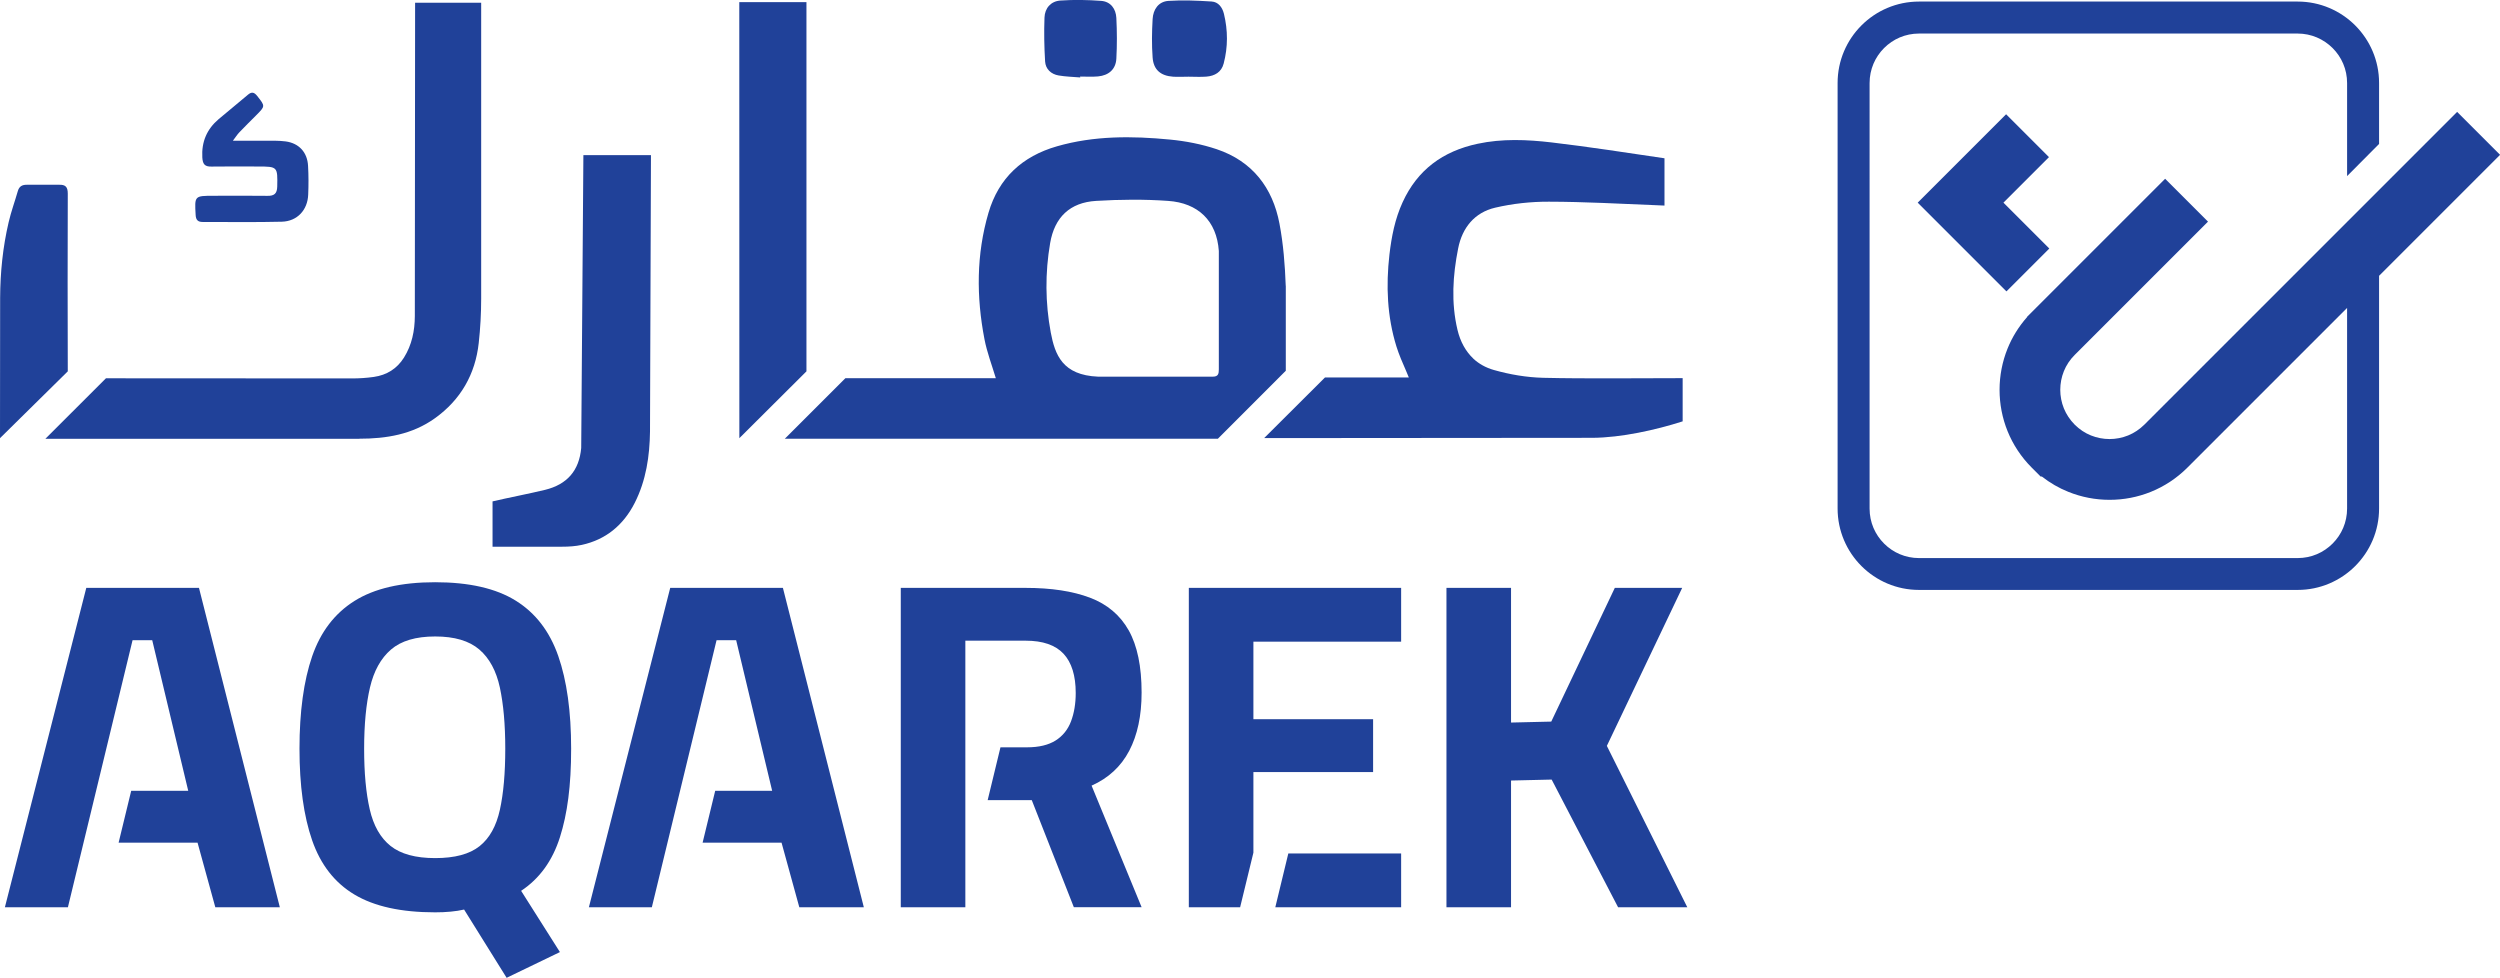 <svg xmlns="http://www.w3.org/2000/svg" id="Layer_2" viewBox="0 0 367.38 143.69"><defs><style>.cls-1{fill:#204199;}</style></defs><g id="Layer_1-2"><g><polygon class="cls-1" points="294.8 16.79 281.81 29.78 294.85 42.82 301.15 36.52 294.41 29.78 301.1 23.09 294.8 16.79"></polygon><path class="cls-1" d="M367.38,22.74l-6.3-6.3-45.96,45.96c-.72,.71-1.53,1.24-2.39,1.59-.87,.35-1.8,.53-2.73,.53-.93,0-1.86-.18-2.73-.53-.87-.35-1.68-.88-2.39-1.59h0c-.71-.72-1.24-1.53-1.59-2.39-.35-.87-.53-1.8-.53-2.73s.18-1.86,.53-2.73c.35-.87,.88-1.68,1.59-2.39l19.59-19.59-6.3-6.3-20.29,20.29,.02,.02c-1.24,1.4-2.21,2.97-2.88,4.63-.79,1.95-1.18,4.02-1.18,6.08s.39,4.13,1.18,6.08c.79,1.95,1.98,3.78,3.55,5.35l1.31,1.31h.18c1.2,.94,2.5,1.69,3.87,2.24,1.95,.79,4.01,1.18,6.08,1.18s4.13-.39,6.08-1.18c1.95-.79,3.78-1.98,5.35-3.55l23.47-23.47v29.49c0,2.01-.81,3.82-2.13,5.14-1.32,1.32-3.12,2.13-5.14,2.13h-55.63c-2.01,0-3.82-.81-5.14-2.13-1.32-1.32-2.13-3.12-2.13-5.14V12.2c0-2.01,.81-3.82,2.13-5.14,1.32-1.32,3.12-2.13,5.14-2.13h55.63c2.01,0,3.81,.81,5.14,2.13,1.32,1.32,2.13,3.12,2.13,5.14v13.68l4.7-4.73V12.2c0-6.61-5.36-11.97-11.97-11.97h-55.63c-6.61,0-11.97,5.36-11.97,11.97v62.52c0,6.61,5.36,11.97,11.97,11.97h55.63c6.61,0,11.97-5.36,11.97-11.97V40.53l17.79-17.79Z"></path><path class="cls-1" d="M72.38,80.34v-6.66c2.25-.53,5.48-1.15,7.73-1.7,3.21-.79,5-2.8,5.3-6.15l.32-43.03h9.93l-.14,40.61c-.05,3.61-.57,7.18-2.24,10.48-1.7,3.36-4.34,5.43-7.77,6.18-.96,.21-1.94,.27-2.92,.27h-10.21Z"></path><path class="cls-1" d="M34.27,20.68c1.72,0,3.18-.01,4.64,0,1.02,0,2.06-.03,3.06,.1,1.96,.26,3.2,1.6,3.3,3.6,.08,1.4,.08,2.81,.02,4.21-.08,2.27-1.61,3.93-3.87,3.99-3.87,.1-7.75,.03-11.63,.04-.71,0-1-.3-1.04-1.02-.16-2.83-.18-2.83,2.67-2.83,2.62,0,5.25-.03,7.87,.01,1,.02,1.43-.32,1.45-1.37,.06-2.9,.06-2.94-2.83-2.94-2.28,0-4.56-.03-6.84,.01-1,.02-1.28-.37-1.34-1.34-.13-2.3,.67-4.16,2.4-5.63,1.42-1.21,2.87-2.36,4.28-3.57,.57-.49,.94-.4,1.39,.17,1.18,1.49,1.2,1.48-.16,2.84-.83,.83-1.67,1.66-2.48,2.51-.3,.31-.53,.69-.93,1.21"></path><path class="cls-1" d="M174.66,11.27c-.76,0-1.52,.05-2.28,0-1.82-.13-2.87-1.02-3-2.81-.14-1.88-.11-3.78,0-5.66,.08-1.41,.86-2.58,2.34-2.67,2.1-.14,4.22-.04,6.32,.09,1,.06,1.58,.85,1.82,1.81,.59,2.44,.6,4.88-.04,7.31-.33,1.27-1.31,1.82-2.54,1.92-.87,.07-1.74,.01-2.62,.01h0"></path><path class="cls-1" d="M158.73,11.38c-1.05-.09-2.12-.11-3.16-.29-1.12-.19-1.92-.94-1.99-2.06-.13-2.14-.17-4.3-.09-6.44,.05-1.41,.95-2.42,2.35-2.51,1.99-.14,4-.1,5.99,.05,1.4,.11,2.15,1.18,2.22,2.5,.1,2,.11,4.01,0,6.01-.09,1.54-1.11,2.44-2.69,2.59-.86,.08-1.74,.02-2.62,.02v.13Z"></path><polygon class="cls-1" points="108.64 .31 108.65 64.39 118.51 54.57 118.51 .31 108.64 .31"></polygon><path class="cls-1" d="M188.94,42c-.11-3.06-.35-6.14-.92-9.14-1-5.29-3.99-9.17-9.21-10.93-2.21-.74-4.56-1.2-6.88-1.42-5.57-.54-11.16-.58-16.61,.99-5.08,1.46-8.56,4.65-10.06,9.77-1.8,6.13-1.79,12.36-.59,18.58,.36,1.88,1.09,3.81,1.67,5.73h-22.11l-8.9,8.89h63.64l9.98-9.99v-12.48Zm-9.83,12.26c0,.64-.07,1.1-.9,1.09h-16.85c-5.23-.22-6.33-3.21-6.95-6.5-.81-4.34-.84-8.75-.09-13.12,.65-3.81,2.91-5.98,6.76-6.21,3.51-.21,7.05-.25,10.56,0,4.42,.3,7.16,2.92,7.47,7.36v17.39Z"></path><path class="cls-1" d="M244.6,30.22v-6.96c-5.17-.77-11.39-1.72-16.59-2.33-3.6-.42-7.26-.58-10.88,.2-5.09,1.09-8.84,3.82-11.02,8.61-1.12,2.45-1.62,5.03-1.93,7.68-.52,4.57-.34,9.09,1.03,13.5,.38,1.22,.9,2.39,1.42,3.59,.13,.32,.27,.64,.4,.96h-12.32l-8.94,8.91,48.26-.04c4.2-.03,9.25-1.14,13.24-2.42v-6.35c-6.27,0-14.23,.1-20.49-.05-2.43-.06-4.91-.48-7.26-1.15-1.19-.34-2.18-.9-3-1.65h.01c-1.15-1.08-1.94-2.52-2.35-4.25-.95-4-.69-8,.1-11.97,.6-3.04,2.41-5.27,5.44-5.98,2.56-.6,5.25-.89,7.89-.88,5.28,.01,10.55,.31,15.83,.52l1.14,.05Z"></path><path class="cls-1" d="M0,64.39l9.96-9.82c-.03-5.45-.03-20.66,0-26.11,0-.99-.33-1.35-1.32-1.31H3.97c-.71-.01-1.15,.23-1.35,.93-.44,1.53-.99,3.03-1.35,4.58C.41,36.33,.04,40.04,.02,43.76l-.02,20.63Z"></path><path class="cls-1" d="M52.78,64.47c3.99,0,7.79-.62,11.12-3,3.81-2.72,5.95-6.49,6.45-11.06,.24-2.17,.36-4.35,.36-6.52V.4h-9.71l-.04,46.06c-.01,2.14-.43,4.22-1.59,6.08-1.03,1.65-2.54,2.58-4.44,2.85-1.05,.15-2.12,.22-3.18,.22l-36.18-.02-8.9,8.89H52.78Z"></path><path class="cls-1" d="M74.45,143.69l-6.25-10.03c-.59,.14-1.26,.24-1.99,.31-.73,.07-1.49,.1-2.27,.1-4.99,0-8.94-.87-11.85-2.61-2.91-1.74-4.98-4.4-6.22-7.97-1.24-3.57-1.86-8.06-1.86-13.47s.62-9.97,1.86-13.57c1.24-3.6,3.31-6.31,6.22-8.14,2.91-1.83,6.86-2.75,11.85-2.75,4.99,0,8.94,.9,11.85,2.71,2.91,1.81,4.99,4.52,6.25,8.14,1.26,3.62,1.89,8.15,1.89,13.61s-.55,9.56-1.65,13.02c-1.1,3.46-3,6.08-5.7,7.87l5.7,9-7.83,3.78Zm-10.51-17.59c2.89,0,5.06-.58,6.53-1.75,1.47-1.17,2.46-2.95,2.99-5.36,.53-2.4,.79-5.39,.79-8.97s-.27-6.52-.79-8.97c-.53-2.45-1.53-4.32-3.02-5.6-1.49-1.28-3.65-1.92-6.49-1.92s-5,.64-6.49,1.92c-1.49,1.28-2.52,3.14-3.09,5.57-.57,2.43-.86,5.43-.86,9s.27,6.49,.82,8.9c.55,2.41,1.57,4.2,3.06,5.39,1.49,1.19,3.68,1.79,6.56,1.79"></path><polygon class="cls-1" points="212.56 133.32 212.56 86.39 222.05 86.39 222.05 106.18 227.96 106.04 237.3 86.39 247.2 86.39 236.13 109.61 247.95 133.32 237.78 133.32 228.02 114.56 222.05 114.7 222.05 133.32 212.56 133.32"></polygon><path class="cls-1" d="M141.86,133.32v-39.17h8.86c2.52,0,4.37,.64,5.57,1.92,1.19,1.28,1.79,3.21,1.79,5.77,0,1.56-.23,2.94-.69,4.16-.46,1.21-1.21,2.15-2.27,2.82-1.05,.66-2.45,1-4.19,1h-3.91l-1.88,7.76h6.48l6.18,15.73h9.96l-7.35-17.86c2.47-1.1,4.32-2.81,5.53-5.12,1.21-2.31,1.82-5.16,1.82-8.55,0-3.85-.63-6.89-1.89-9.14-1.26-2.24-3.16-3.85-5.7-4.81-2.54-.96-5.69-1.44-9.45-1.44h-18.35v46.93h9.48Z"></path><polygon class="cls-1" points="187.41 133.32 205.9 133.32 205.9 125.42 189.32 125.42 187.41 133.32"></polygon><polygon class="cls-1" points="174.7 86.39 174.7 133.32 182.24 133.32 184.19 125.3 184.19 113.46 201.78 113.46 201.78 105.69 184.19 105.69 184.19 94.29 205.9 94.29 205.9 86.39 174.7 86.39"></polygon><polygon class="cls-1" points="19.48 94.08 22.37 94.08 27.66 116.21 19.28 116.21 17.43 123.83 29.03 123.83 31.64 133.32 41.12 133.32 29.24 86.39 12.68 86.39 .72 133.32 9.98 133.32 19.48 94.08"></polygon><polygon class="cls-1" points="105.3 94.08 108.18 94.08 113.47 116.21 105.1 116.21 103.25 123.83 114.85 123.83 117.46 133.32 126.94 133.32 115.05 86.39 98.49 86.39 86.54 133.32 95.79 133.32 105.3 94.08"></polygon></g></g></svg>